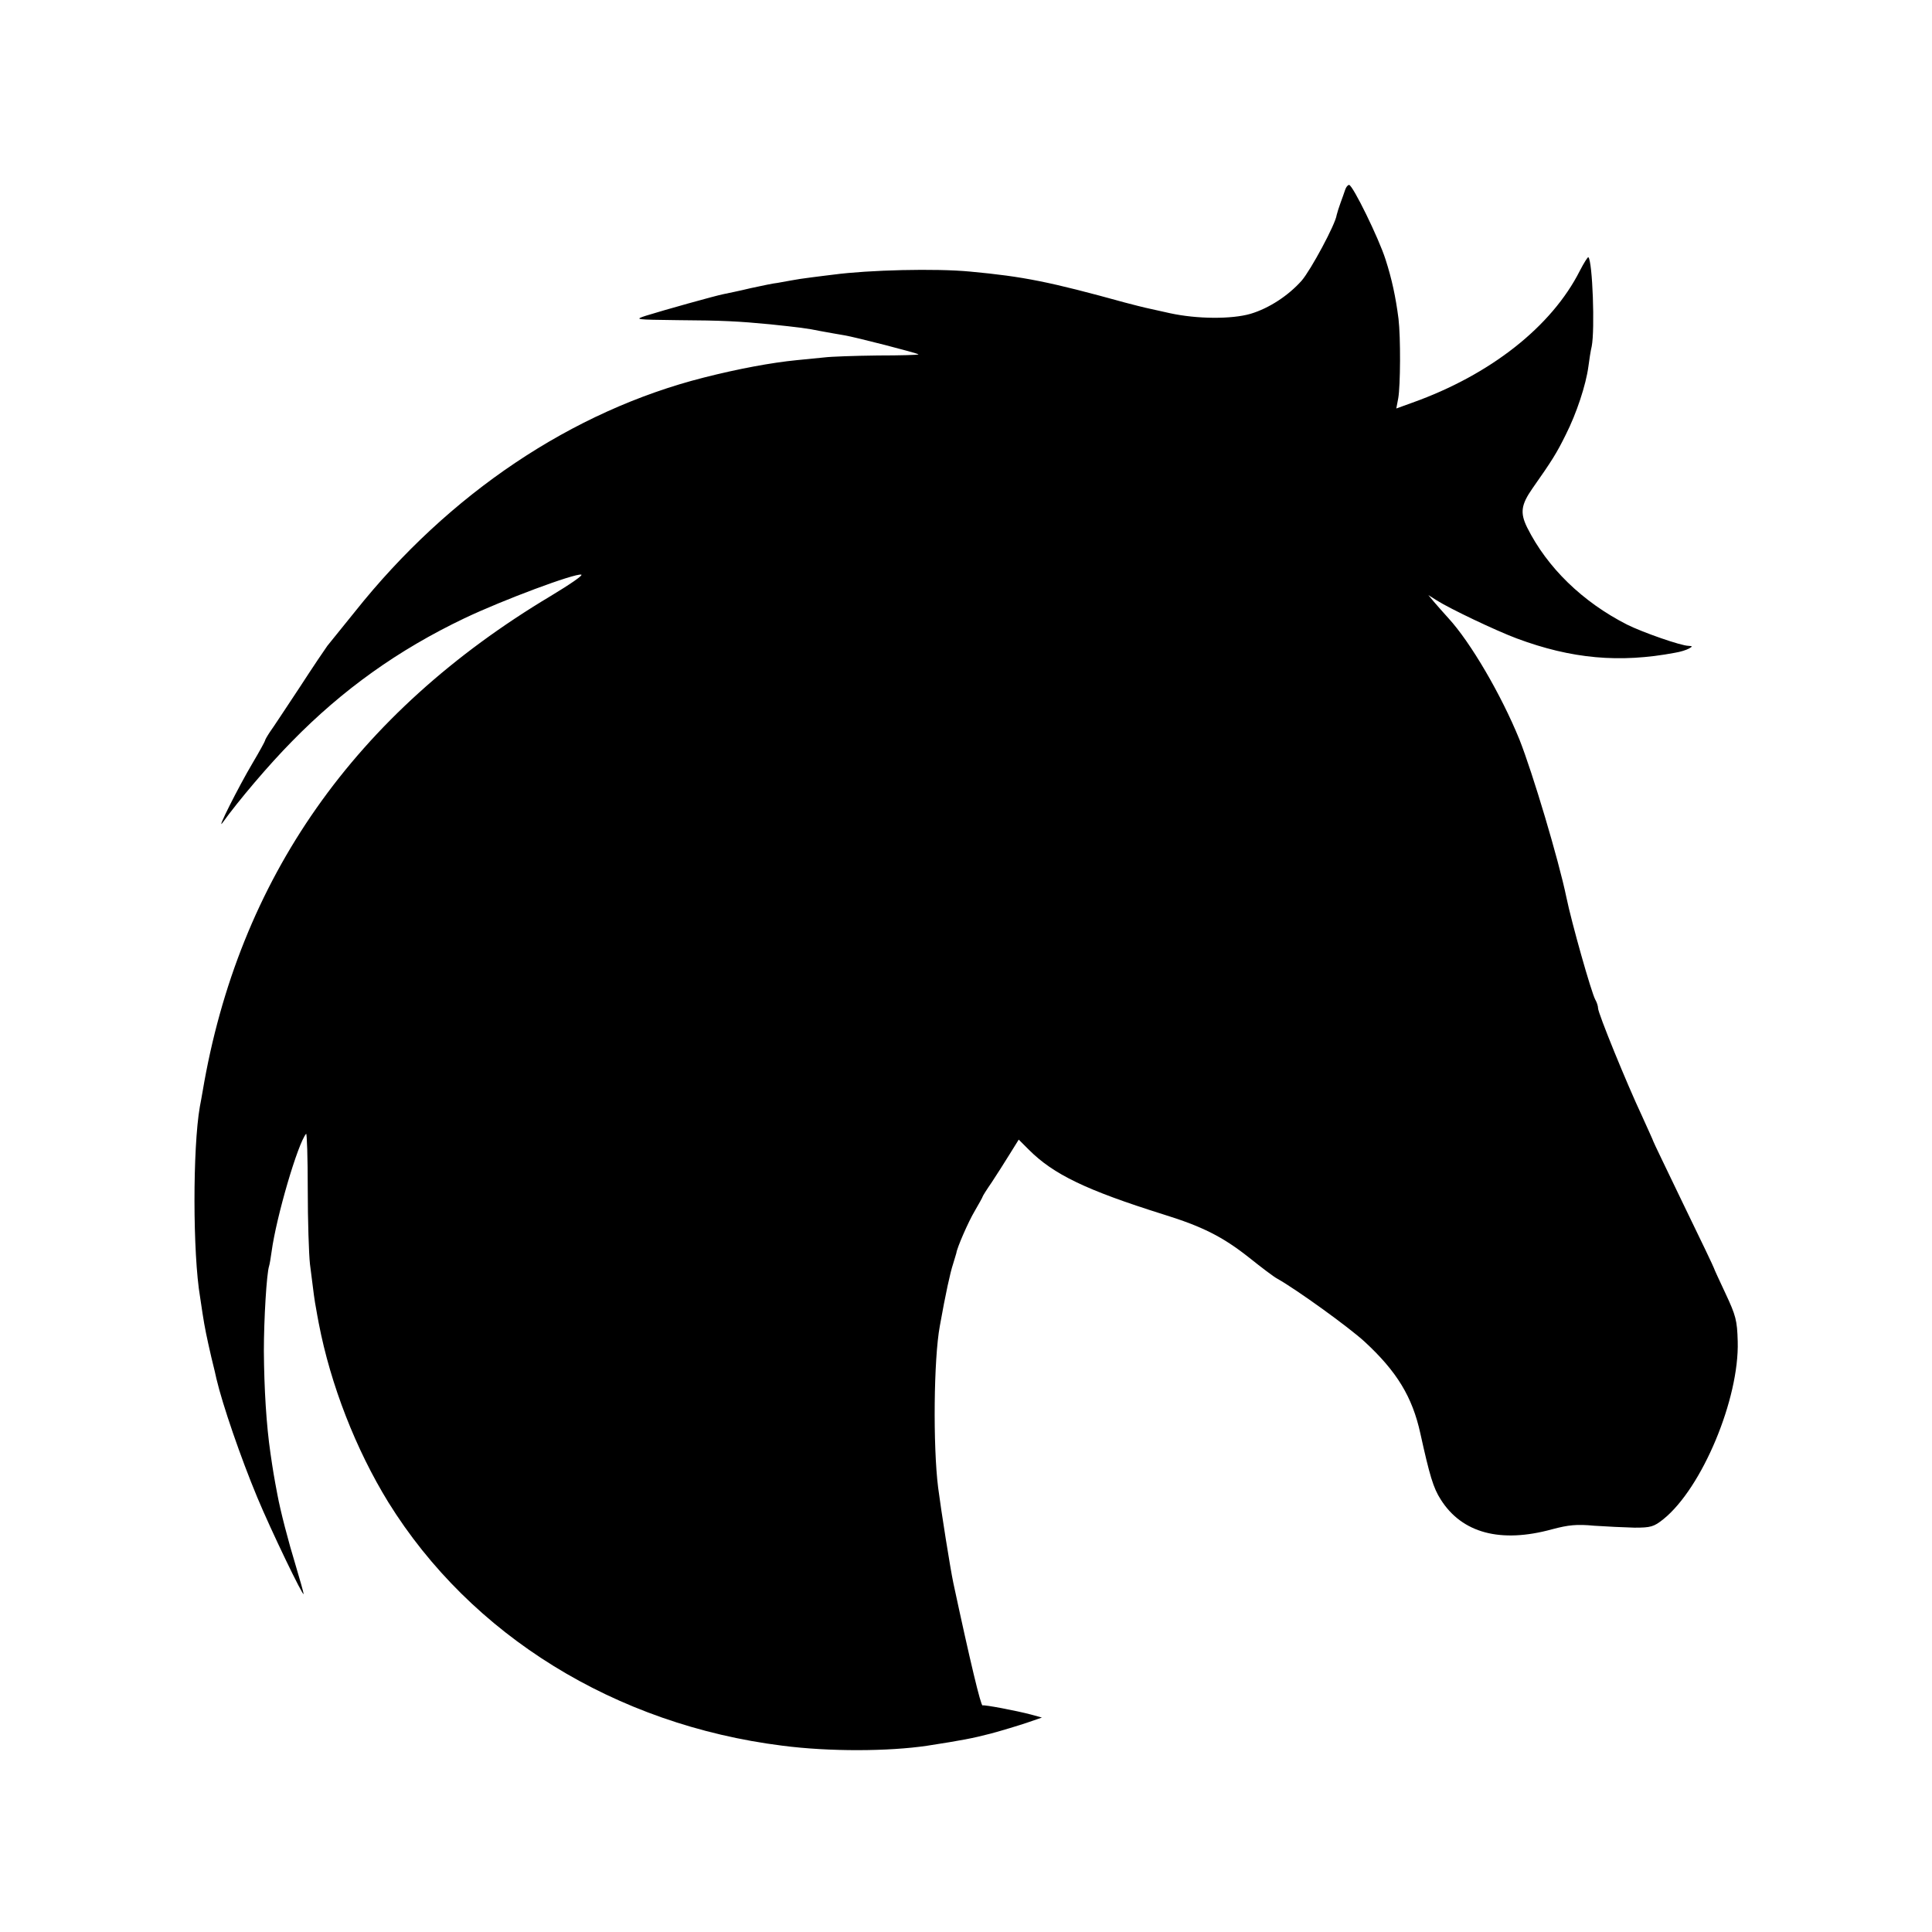 <?xml version="1.0" standalone="no"?>
<!DOCTYPE svg PUBLIC "-//W3C//DTD SVG 20010904//EN"
 "http://www.w3.org/TR/2001/REC-SVG-20010904/DTD/svg10.dtd">
<svg version="1.0" xmlns="http://www.w3.org/2000/svg"
 width="700pt" height="700pt" viewBox="0 0 700 700"
 preserveAspectRatio="xMidYMid meet">
<g transform="translate(0,700) scale(0.1,-0.1)"
fill="#000000" stroke="none">
<path d="M4874 6313 c-3 -10 -11 -31 -17 -48 -6 -16 -12 -36 -14 -44 -4 -33
-94 -200 -127 -238 -48 -54 -118 -100 -185 -120 -69 -20 -194 -19 -291 2 -41
9 -82 18 -90 20 -8 2 -42 10 -75 19 -272 75 -366 94 -560 112 -125 12 -367 6
-495 -11 -19 -2 -55 -7 -80 -10 -25 -3 -58 -8 -73 -11 -16 -3 -38 -7 -50 -9
-12 -1 -56 -10 -97 -19 -41 -10 -86 -19 -100 -22 -30 -6 -216 -58 -280 -78
-43 -14 -39 -14 115 -16 163 -1 220 -4 335 -15 104 -11 132 -14 185 -25 28 -5
66 -12 85 -15 37 -6 263 -64 268 -69 1 -2 -65 -4 -148 -4 -83 -1 -170 -4 -193
-7 -23 -2 -69 -7 -101 -10 -91 -9 -210 -31 -336 -63 -477 -121 -923 -420
-1263 -847 -49 -60 -94 -117 -101 -125 -6 -8 -52 -76 -100 -150 -49 -74 -97
-147 -108 -162 -10 -15 -18 -29 -18 -32 0 -2 -20 -39 -45 -81 -51 -86 -135
-253 -108 -215 57 79 166 208 251 294 183 187 384 331 625 446 141 67 399 163
423 158 8 -2 -42 -36 -110 -77 -711 -425 -1132 -1025 -1262 -1796 -3 -16 -7
-41 -10 -55 -26 -149 -26 -532 1 -690 2 -14 6 -41 9 -60 8 -52 15 -85 32 -159
9 -36 17 -70 18 -76 22 -94 88 -286 148 -430 49 -118 168 -365 168 -350 0 4
-13 51 -29 104 -26 85 -55 196 -66 256 -12 63 -16 87 -25 149 -15 102 -23 234
-24 371 0 115 10 282 19 308 2 6 6 30 9 52 17 126 95 392 125 427 3 4 6 -86 6
-200 0 -114 4 -236 8 -272 14 -113 17 -134 22 -160 2 -14 7 -38 10 -55 43
-223 134 -456 252 -648 299 -482 822 -806 1428 -882 170 -22 384 -21 525 0
123 19 165 27 230 44 41 11 100 29 130 39 l55 19 -40 11 c-53 14 -169 36 -175
33 -6 -3 -45 159 -106 444 -11 52 -44 260 -55 345 -19 152 -16 466 6 585 21
118 38 195 48 225 6 19 11 37 12 40 2 18 43 113 67 153 15 26 28 49 28 51 0 2
15 26 33 52 18 27 47 73 65 102 l33 53 37 -37 c89 -89 207 -146 487 -234 142
-44 215 -81 310 -156 45 -36 91 -71 103 -77 71 -40 258 -175 316 -228 117
-108 173 -200 202 -332 34 -154 47 -198 74 -240 77 -122 217 -159 403 -108 60
16 90 19 153 13 44 -3 109 -6 146 -7 59 0 70 3 105 31 140 113 275 436 269
644 -2 76 -7 94 -44 173 -23 49 -42 90 -42 92 0 2 -49 105 -110 230 -60 125
-110 228 -110 230 0 2 -19 43 -41 92 -55 117 -159 372 -159 390 0 7 -4 21 -10
31 -14 25 -86 279 -105 372 -28 135 -122 450 -170 571 -66 162 -177 352 -257
439 -18 20 -42 47 -53 60 l-20 24 30 -19 c49 -31 215 -110 290 -138 198 -74
373 -90 574 -52 19 3 41 10 50 15 14 8 14 9 -1 10 -27 0 -167 49 -223 77 -161
82 -289 206 -362 352 -26 53 -22 82 19 141 71 101 88 128 121 195 39 77 73
180 82 247 3 23 8 57 12 73 12 61 3 308 -12 323 -2 2 -16 -20 -31 -49 -102
-202 -324 -377 -607 -478 l-58 -21 7 37 c8 45 9 220 1 288 -10 78 -24 144 -47
215 -24 76 -119 270 -132 270 -5 0 -11 -8 -14 -17z"/>
</g>
</svg>

